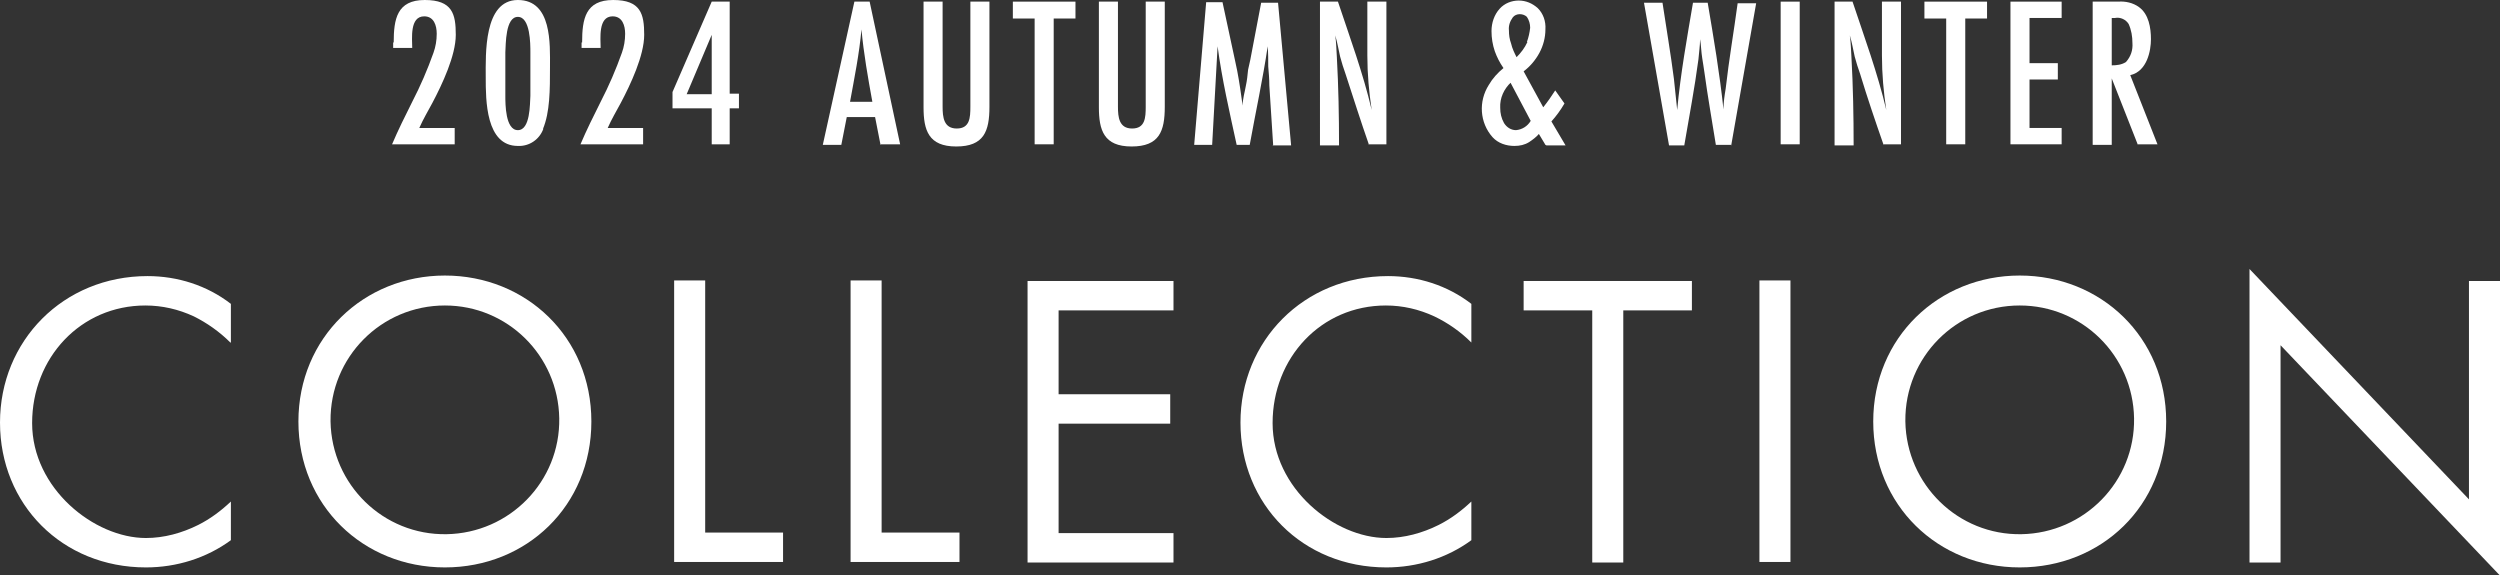 <?xml version="1.0" encoding="UTF-8"?>
<svg id="_レイヤー_1" data-name="レイヤー 1" xmlns="http://www.w3.org/2000/svg" version="1.1" viewBox="0 0 459.1 105.6">
  <rect x="0" y="0" width="459.1" height="105.6" fill="#333333" stroke="none"/>
  <defs>
    <style>
      .cls-1 {
        fill: #fff;
        stroke-width: 0px;
      }
    </style>
  </defs>
  <g id="_グループ_294" data-name="グループ 294">
    <g id="_グループ_292" data-name="グループ 292">
      <path id="_パス_430" data-name="パス 430" class="cls-1" d="M72.3,7.8c0-4.3.6-7.8,5.7-7.8s5.7,2.6,5.7,6.4-2.5,9.1-4.3,12.5c-.8,1.5-1.7,3-2.4,4.6h6.5v3h-11.5c1.1-2.6,2.4-5.2,3.7-7.8,1.5-2.9,2.8-5.9,3.9-9,.4-1.1.6-2.3.6-3.5,0-1.5-.5-3.2-2.3-3.2-2.7,0-2.2,4.1-2.2,5.8h-3.5v-1Z"/>
      <path id="_パス_431" data-name="パス 431" class="cls-1" d="M99.8,23.6c-.7,2-2.6,3.3-4.7,3.2-5.9,0-5.9-8.4-5.9-12.6S88.8,0,95.1,0s5.9,8.1,5.9,12.3,0,8.3-1.3,11.4M97.4,9.6c0-1.5,0-6.5-2.3-6.5s-2.2,5-2.3,6.5c0,1.3,0,2.6,0,3.9s0,2.7,0,4.1c0,1.5,0,6.3,2.3,6.3s2.2-4.8,2.3-6.3c0-1.3,0-2.7,0-4.1s0-2.6,0-3.9"/>
      <path id="_パス_432" data-name="パス 432" class="cls-1" d="M106.9,7.8c0-4.3.6-7.8,5.7-7.8s5.7,2.6,5.7,6.4-2.5,9.1-4.3,12.5c-.8,1.5-1.7,3-2.4,4.6h6.5v3h-11.5c1.1-2.6,2.4-5.2,3.7-7.8,1.5-2.9,2.8-5.9,3.9-9,.4-1.1.6-2.3.6-3.5,0-1.5-.5-3.2-2.3-3.2-2.7,0-2.2,4.1-2.2,5.8h-3.5v-1Z"/>
      <path id="_パス_433" data-name="パス 433" class="cls-1" d="M134,19.9v6.6h-3.3v-6.6h-7.2v-3L130.7.3h3.3v16.9h1.7v2.7h-1.6ZM130.7,6.4l-4.6,10.9h4.6V6.4Z"/>
      <path id="_パス_434" data-name="パス 434" class="cls-1" d="M161.7,26.6l-1-5.1h-5.2l-1,5.1h-3.4L156.9.3h2.8l5.6,26.2h-3.5ZM160.2,18.7c-.8-4.4-1.6-8.9-2-13.3-.4,4.5-1.3,8.9-2.1,13.3h4.2Z"/>
      <path id="_パス_435" data-name="パス 435" class="cls-1" d="M181.7,19.6c0,4.5-1,7.3-6.1,7.3s-6-3-6-7.2V.3h3.5v19.3c0,1.9.2,4,2.6,4s2.5-2,2.5-4V.3h3.5v19.3Z"/>
      <path id="_パス_436" data-name="パス 436" class="cls-1" d="M193.5,3.4v23.1h-3.5V3.4h-4V.3h11.5v3.1h-4Z"/>
      <path id="_パス_437" data-name="パス 437" class="cls-1" d="M213.9,19.6c0,4.5-1,7.3-6.1,7.3s-6-3-6-7.2V.3h3.5v19.3c0,1.9.2,4,2.6,4s2.5-2,2.5-4V.3h3.5v19.3Z"/>
      <path id="_パス_438" data-name="パス 438" class="cls-1" d="M233.8,26.6c-.2-3.6-.5-7.3-.7-10.9,0-1.2-.1-2.3-.2-3.5,0-1.2,0-2.4-.1-3.7-.9,6.1-2.2,12-3.3,18.1h-2.4c-1.3-6-2.7-12-3.5-18.1l-1,18.1h-3.3l2.2-26.2h3l2.3,10.7c.1.6.3,1.3.4,1.9.4,2.1.7,4.2,1,6.4,0-1.3.4-2.5.6-3.7.2-.9.3-1.9.4-2.9.1-.6.3-1.2.4-1.8l2-10.5h3.1l2.4,26.2h-3.4Z"/>
      <path id="_パス_439" data-name="パス 439" class="cls-1" d="M251.4,26.6c-1.5-4.3-2.9-8.7-4.3-13-.4-1.1-.7-2.1-1-3.2-.3-1.3-.5-2.6-.9-3.9.2,1.3.2,2.6.3,4,.3,5.4.4,10.8.4,16.2h-3.5V.3h3.3c2.2,6.6,4.6,13.1,6.2,19.9-.5-3.3-.8-6.6-.8-10V.3h3.5v26.2h-3.3Z"/>
      <path id="_パス_440" data-name="パス 440" class="cls-1" d="M283.8,26.6l-1.2-2c-.5.6-1.2,1.1-1.8,1.5-.8.5-1.7.7-2.7.7-1.5,0-3-.5-4-1.6-2.4-2.7-2.6-6.6-.7-9.6.7-1.2,1.6-2.2,2.7-3.1-.7-1-1.2-2-1.6-3.1-.4-1.2-.6-2.4-.6-3.7,0-1.5.5-3,1.5-4.1.9-1,2.2-1.5,3.5-1.5,1.3,0,2.5.5,3.5,1.4,1,1,1.5,2.4,1.4,3.9,0,1.5-.4,3-1.1,4.3-.7,1.3-1.7,2.5-2.9,3.4l3.6,6.6c.8-1,1.5-2,2.2-3.1l1.7,2.4c-.7,1.2-1.5,2.3-2.4,3.3l2.6,4.4h-3.5ZM277.5,15.1c-1.3,1.2-2.1,2.9-2,4.7,0,1,.2,1.9.7,2.8.5.8,1.3,1.3,2.2,1.3,1.1-.1,2.1-.7,2.7-1.7l-3.7-7ZM280.4,7.7c.3-.8.5-1.7.6-2.6,0-.7-.2-1.4-.6-2-.3-.3-.8-.5-1.3-.5-.5,0-1,.2-1.3.6-.5.7-.8,1.5-.7,2.4,0,.8.1,1.6.4,2.4.2.9.6,1.7,1,2.5.8-.8,1.5-1.7,2-2.8"/>
      <path id="_パス_441" data-name="パス 441" class="cls-1" d="M317.9,26.6h-2.8c-.7-4.4-1.5-8.9-2.1-13.3-.1-.9-.3-1.8-.4-2.6-.2-1.2-.2-2.4-.4-3.5,0,1.2-.2,2.4-.3,3.7-.7,5.3-1.7,10.5-2.6,15.8h-2.8l-4.6-26.2h3.4c.7,4.7,1.5,9.3,2.1,14,.2,1.9.4,3.8.6,5.7.6-6.6,1.8-13.2,2.9-19.7h2.7c1.1,6.5,2.2,13,2.9,19.6,0-1.3.2-2.6.4-3.8.6-5.3,1.5-10.5,2.2-15.7h3.4l-4.6,26.2Z"/>
      <rect id="_長方形_167" data-name="長方形 167" class="cls-1" x="327" y=".3" width="3.5" height="26.2"/>
      <path id="_パス_442" data-name="パス 442" class="cls-1" d="M345.9,26.6c-1.5-4.3-3-8.7-4.3-13-.4-1.1-.7-2.1-1-3.2-.3-1.3-.5-2.6-.9-3.9.2,1.3.2,2.6.3,4,.3,5.4.4,10.8.4,16.2h-3.5V.3h3.3c2.2,6.6,4.6,13.1,6.2,19.9-.5-3.3-.8-6.6-.8-10V.3h3.5v26.2h-3.3Z"/>
      <path id="_パス_443" data-name="パス 443" class="cls-1" d="M360.9,3.4v23.1h-3.5V3.4h-4V.3h11.5v3.1h-4Z"/>
      <path id="_パス_444" data-name="パス 444" class="cls-1" d="M369.2,26.6V.3h9.4v3h-5.9v8.3h5.2v3h-5.2v8.9h5.9v3h-9.4Z"/>
      <path id="_パス_445" data-name="パス 445" class="cls-1" d="M392.6,26.6l-4.8-12.2v12.2h-3.5V.3h4.7c1.3-.1,2.7.2,3.8,1,1.8,1.3,2.2,3.8,2.2,5.9s-.7,5.9-3.8,6.6l5,12.7h-3.6ZM387.8,12c.9,0,1.8-.1,2.6-.6.9-1,1.3-2.2,1.2-3.5,0-1.2-.2-2.4-.7-3.5-.5-.8-1.5-1.3-2.5-1.1h-.6v8.7Z"/>
      <path id="_パス_446" data-name="パス 446" class="cls-1" d="M42.3,62.9c-2-2-4.3-3.6-6.7-4.8-2.8-1.3-5.8-2-8.9-2-11.9,0-20.8,9.6-20.8,21.6s11.4,21.1,20.9,21.1c3.3,0,6.6-.9,9.6-2.4,2.2-1.1,4.2-2.6,6-4.3v7.1c-4.5,3.3-10,5-15.6,5-15.4,0-26.8-11.6-26.8-26.6s11.6-26.9,27.1-26.9c5.5,0,10.9,1.7,15.3,5.1v7.1Z"/>
      <path id="_パス_447" data-name="パス 447" class="cls-1" d="M54.8,77.4c0-15.4,12-26.8,26.9-26.8s26.9,11.3,26.9,26.8-11.9,26.8-26.9,26.8-26.9-11.4-26.9-26.8M60.7,77.4c.2,11.6,9.7,20.9,21.3,20.7,11.6-.2,20.9-9.7,20.7-21.3-.2-11.5-9.5-20.7-21-20.7-11.7,0-21.1,9.5-21,21.2,0,0,0,0,0,.1"/>
      <path id="_パス_448" data-name="パス 448" class="cls-1" d="M129.5,51.5v46.3h14.3v5.4h-20v-51.7h5.7Z"/>
      <path id="_パス_449" data-name="パス 449" class="cls-1" d="M161.9,51.5v46.3h14.3v5.4h-20v-51.7h5.7Z"/>
      <path id="_パス_450" data-name="パス 450" class="cls-1" d="M215.5,57h-21.1v15.4h20.5v5.4h-20.5v20.1h21.1v5.4h-26.8v-51.7h26.8v5.4Z"/>
      <path id="_パス_451" data-name="パス 451" class="cls-1" d="M270.2,62.9c-2-2-4.3-3.6-6.8-4.8-2.8-1.3-5.8-2-8.9-2-11.9,0-20.8,9.6-20.8,21.6s11.4,21.1,20.9,21.1c3.3,0,6.6-.9,9.6-2.4,2.2-1.1,4.2-2.6,6-4.3v7.1c-4.5,3.3-10,5-15.6,5-15.4,0-26.8-11.6-26.8-26.6s11.6-26.9,27.1-26.9c5.5,0,10.9,1.7,15.3,5.1v7.1Z"/>
      <path id="_パス_452" data-name="パス 452" class="cls-1" d="M298.1,57v46.3h-5.7v-46.3h-12.6v-5.4h30.9v5.4h-12.6Z"/>
      <rect id="_長方形_168" data-name="長方形 168" class="cls-1" x="323.1" y="51.5" width="5.7" height="51.7"/>
      <path id="_パス_453" data-name="パス 453" class="cls-1" d="M344,77.4c0-15.4,12-26.8,26.9-26.8s26.9,11.3,26.9,26.8-11.9,26.8-26.9,26.8-26.9-11.4-26.9-26.8M349.9,77.4c.2,11.6,9.7,20.9,21.3,20.7,11.6-.2,20.9-9.7,20.7-21.3-.2-11.5-9.5-20.7-21-20.7-11.7,0-21.1,9.5-21,21.2,0,0,0,.1,0,.2"/>
      <path id="_パス_454" data-name="パス 454" class="cls-1" d="M413.1,103.3v-53.9l40.3,42.3v-40.1h5.7v54.1l-40.3-42.3v39.9h-5.7Z"/>
    </g>
  </g>
</svg>